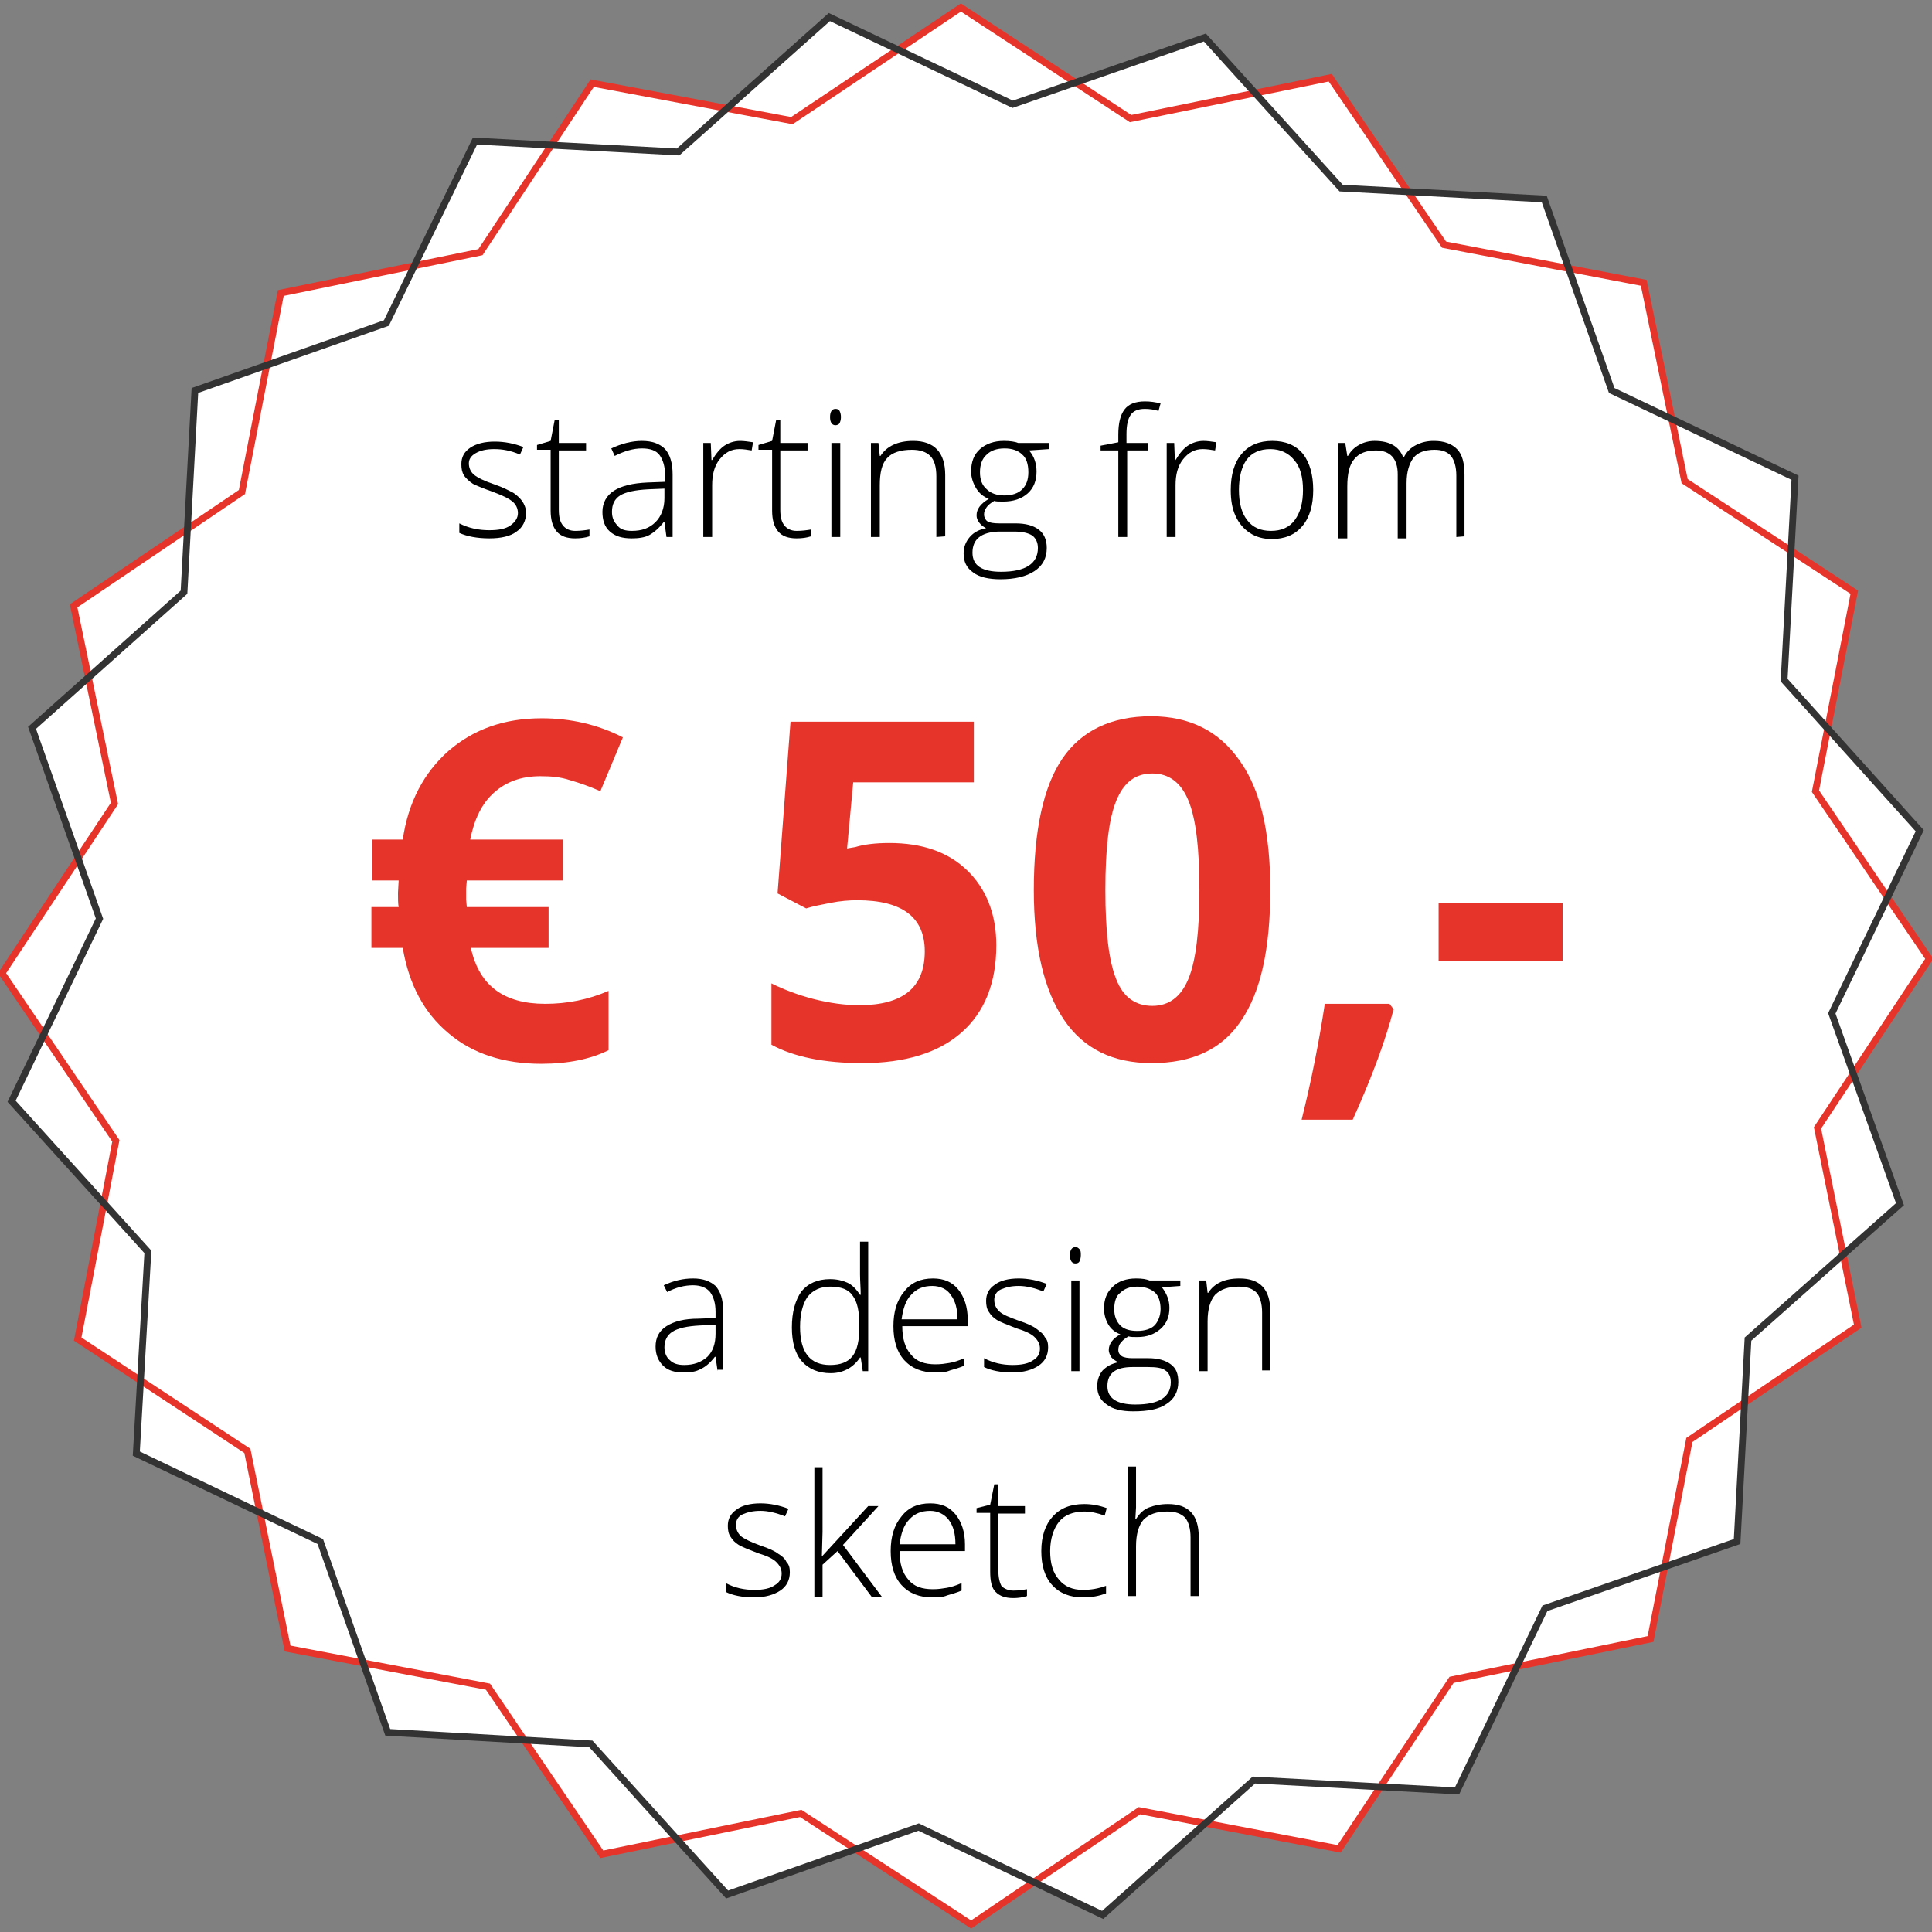 <?xml version="1.0" encoding="utf-8"?>
<!-- Generator: Adobe Illustrator 23.0.1, SVG Export Plug-In . SVG Version: 6.00 Build 0)  -->
<svg version="1.1" id="Layer_1" xmlns="http://www.w3.org/2000/svg" xmlns:xlink="http://www.w3.org/1999/xlink" x="0px" y="0px"
	 viewBox="0 0 283.5 283.5" style="enable-background:new 0 0 283.5 283.5;" xml:space="preserve">
<rect x="0" y="0" width="283.5" height="283.5" fill="#808080" stroke="none"/>
<style type="text/css">
	.st0{fill:#FFFFFF;}
	.st1{fill:none;stroke:#E6342A;stroke-miterlimit:10;}
	.st2{fill:none;stroke:#333333;stroke-miterlimit:10;}
	.st3{enable-background:new    ;}
	.st4{fill:#E6342A;}
</style>
<polygon class="st0" points="272,157.5 283.1,140.7 277,131.7 281.7,121.9 268.2,106.9 272.1,86.9 262.8,80.9 263.4,70.1 
	245.3,61.5 241.2,41.5 230.2,39.4 226.6,29.2 206.6,28.2 195.2,11.4 184.1,13.6 176.8,5.5 157.9,12.1 141,1.1 131.8,7.3 121.7,2.5 
	106.6,15.9 86.9,12.2 80.9,21.3 69.6,20.7 60.8,39 41.2,43 39.2,53.6 28.6,57.3 27.5,77.6 10.8,88.9 13,99.4 4.7,106.8 11.5,125.9 
	0.3,142.8 6.4,151.8 1.7,161.6 15.2,176.6 11.4,196.5 20.6,202.6 20,213.3 38.2,222 42.2,241.9 53.3,244 56.9,254.2 76.9,255.3 
	88.3,272.1 99.3,269.8 106.6,278 125.6,271.4 142.5,282.4 151.7,276.2 161.7,281 176.8,267.5 196.5,271.3 202.6,262.2 213.8,262.8 
	222.6,244.5 242.2,240.5 244.3,229.9 254.9,226.2 256,205.8 272.6,194.6 270.5,184.1 278.7,176.7 "/>
<polygon class="st1" points="116.2,17.7 141,1.1 165.9,17.4 195.2,11.4 211.9,35.9 241.2,41.5 247.2,70.6 272.1,86.9 266.4,116.1 
	283.1,140.7 266.7,165.5 272.6,194.6 247.9,211.3 242.2,240.5 213,246.5 196.5,271.3 167.2,265.7 142.5,282.4 117.5,266.1 
	88.3,272.1 71.6,247.5 42.2,241.9 36.3,212.9 11.4,196.5 17,167.4 0.3,142.8 16.8,117.9 10.8,88.9 35.5,72.2 41.2,43 70.5,37 
	86.9,12.2 "/>
<polygon class="st2" points="148.6,15.3 176.8,5.5 196.8,27.6 226.6,29.2 236.5,57.3 263.4,70.1 261.8,99.8 281.7,121.9 
	268.8,148.7 278.8,176.7 256.5,196.5 254.9,226.2 226.7,236 213.8,262.8 184,261.2 161.8,281 134.8,268.1 106.7,278 86.7,255.9 
	56.9,254.2 47,226.2 20,213.3 21.7,183.7 1.7,161.6 14.6,134.8 4.7,106.8 27,86.9 28.6,57.3 56.7,47.4 69.7,20.7 99.5,22.3 
	121.7,2.5 "/>
<g>
	<g class="st3">
		<path d="M77.2,75.2c0,1.2-0.5,2.2-1.4,2.8c-0.9,0.7-2.3,1-4,1c-1.8,0-3.3-0.3-4.4-0.8v-1.4c1.4,0.7,2.8,1,4.4,1
			c1.4,0,2.4-0.2,3.1-0.7S76,76,76,75.3c0-0.7-0.3-1.3-0.8-1.7c-0.6-0.5-1.5-0.9-2.8-1.4c-1.4-0.5-2.4-0.9-3-1.2
			c-0.6-0.4-1-0.8-1.3-1.2c-0.3-0.5-0.4-1-0.4-1.7c0-1,0.4-1.8,1.3-2.4s2.1-0.9,3.6-0.9s2.9,0.3,4.2,0.8l-0.5,1.1
			c-1.4-0.6-2.6-0.8-3.8-0.8c-1.1,0-2,0.2-2.7,0.6s-1,0.9-1,1.5c0,0.7,0.3,1.3,0.8,1.7s1.5,0.9,3,1.4c1.2,0.4,2.1,0.9,2.7,1.2
			c0.6,0.4,1,0.8,1.3,1.2S77.2,74.6,77.2,75.2z"/>
		<path d="M84.4,77.9c0.8,0,1.5-0.1,2.1-0.2v1c-0.6,0.2-1.3,0.3-2.1,0.3c-1.2,0-2.1-0.3-2.7-1s-0.9-1.7-0.9-3.1V66h-2v-0.7l2-0.6
			l0.6-3.1H82V65h4v1.1h-4v8.7c0,1.1,0.2,1.8,0.6,2.3S83.6,77.9,84.4,77.9z"/>
		<path d="M97.8,78.8l-0.3-2.2h-0.1c-0.7,0.9-1.4,1.5-2.1,1.9S93.6,79,92.7,79c-1.4,0-2.4-0.3-3.2-1s-1.1-1.7-1.1-2.9
			c0-1.3,0.6-2.4,1.7-3.1s2.7-1.1,4.9-1.2l2.6-0.1v-0.9c0-1.3-0.3-2.3-0.8-3s-1.4-1-2.6-1c-1.3,0-2.6,0.4-4,1.1l-0.5-1.1
			c1.5-0.7,3-1.1,4.5-1.1s2.6,0.4,3.4,1.2c0.7,0.8,1.1,2,1.1,3.7v9.2C98.7,78.8,97.8,78.8,97.8,78.8z M92.7,77.9
			c1.5,0,2.6-0.4,3.5-1.3c0.8-0.8,1.3-2,1.3-3.5v-1.4l-2.4,0.1c-1.9,0.1-3.3,0.4-4.1,0.9c-0.8,0.5-1.2,1.3-1.2,2.4
			c0,0.9,0.3,1.5,0.8,2C91,77.7,91.8,77.9,92.7,77.9z"/>
		<path d="M108.6,64.7c0.6,0,1.2,0.1,1.9,0.2l-0.2,1.2c-0.6-0.1-1.2-0.2-1.8-0.2c-1.2,0-2.1,0.5-2.9,1.5s-1.1,2.3-1.1,3.8v7.6h-1.3
			V65h1.1l0.1,2.5h0.1c0.6-1,1.2-1.7,1.8-2.1S107.7,64.7,108.6,64.7z"/>
		<path d="M116.9,77.9c0.8,0,1.5-0.1,2.1-0.2v1c-0.6,0.2-1.3,0.3-2.1,0.3c-1.2,0-2.1-0.3-2.7-1s-0.9-1.7-0.9-3.1V66h-2v-0.7l2-0.6
			l0.6-3.1h0.6V65h4v1.1h-4v8.7c0,1.1,0.2,1.8,0.6,2.3S116.1,77.9,116.9,77.9z"/>
		<path d="M121.8,61.2c0-0.8,0.3-1.2,0.8-1.2c0.3,0,0.5,0.1,0.6,0.3s0.2,0.5,0.2,0.9s-0.1,0.7-0.2,0.9s-0.4,0.3-0.6,0.3
			C122.1,62.4,121.8,62,121.8,61.2z M123.2,78.8H122V65h1.3v13.8H123.2z"/>
		<path d="M137.4,78.8v-8.9c0-1.4-0.3-2.4-0.9-3c-0.6-0.6-1.5-0.9-2.7-0.9c-1.6,0-2.9,0.4-3.6,1.2c-0.8,0.8-1.1,2.2-1.1,4v7.6h-1.3
			V65h1.1l0.2,1.9h0.1c0.9-1.4,2.5-2.2,4.8-2.2c3.1,0,4.7,1.7,4.7,5v9L137.4,78.8L137.4,78.8z"/>
		<path d="M153.9,65v0.9l-2.9,0.2c0.8,0.9,1.1,2,1.1,3.1c0,1.3-0.4,2.4-1.3,3.2c-0.9,0.8-2.1,1.2-3.6,1.2c-0.6,0-1.1,0-1.3-0.1
			c-0.5,0.3-0.9,0.6-1.1,0.9c-0.3,0.4-0.4,0.7-0.4,1.1s0.2,0.8,0.5,1s0.9,0.3,1.7,0.3h2.4c1.5,0,2.6,0.3,3.4,0.9s1.2,1.5,1.2,2.7
			c0,1.5-0.6,2.6-1.8,3.4s-2.9,1.2-5,1.2c-1.7,0-3.1-0.3-4-1c-1-0.7-1.4-1.6-1.4-2.8c0-0.9,0.3-1.7,0.9-2.4s1.4-1.1,2.4-1.3
			c-0.4-0.2-0.7-0.4-1-0.8s-0.4-0.7-0.4-1.1c0-0.9,0.6-1.7,1.8-2.4c-0.8-0.3-1.4-0.8-1.9-1.6c-0.4-0.7-0.7-1.5-0.7-2.4
			c0-1.4,0.4-2.5,1.3-3.3c0.9-0.8,2.1-1.2,3.5-1.2c0.9,0,1.6,0.1,2.1,0.3L153.9,65L153.9,65z M142.7,81.1c0,1.9,1.4,2.8,4.2,2.8
			c3.6,0,5.4-1.2,5.4-3.5c0-0.8-0.3-1.4-0.8-1.8c-0.6-0.4-1.5-0.6-2.7-0.6h-2.3C144,78.1,142.7,79.1,142.7,81.1z M143.8,69.3
			c0,1.1,0.3,1.9,1,2.5c0.6,0.6,1.5,0.9,2.6,0.9s2-0.3,2.6-0.9s0.9-1.4,0.9-2.5c0-1.2-0.3-2.1-0.9-2.6c-0.6-0.6-1.5-0.9-2.6-0.9
			s-2,0.3-2.6,0.9C144.1,67.3,143.8,68.2,143.8,69.3z"/>
		<path d="M168.6,66.1h-3.2v12.7h-1.3V66.1h-2.6v-0.7l2.6-0.5v-1.1c0-1.7,0.3-2.9,0.9-3.7c0.6-0.8,1.6-1.2,3-1.2
			c0.8,0,1.5,0.1,2.3,0.3l-0.3,1.1c-0.7-0.2-1.3-0.3-2-0.3c-1,0-1.7,0.3-2.1,0.9c-0.4,0.6-0.6,1.5-0.6,2.8V65h3.2v1.1H168.6z"/>
		<path d="M176.6,64.7c0.6,0,1.2,0.1,1.9,0.2l-0.2,1.2c-0.6-0.1-1.2-0.2-1.8-0.2c-1.2,0-2.1,0.5-2.9,1.5c-0.8,1-1.1,2.3-1.1,3.8v7.6
			h-1.3V65h1.1l0.1,2.5h0.1c0.6-1,1.2-1.7,1.8-2.1C174.9,65,175.7,64.7,176.6,64.7z"/>
		<path d="M192.7,71.9c0,2.2-0.5,4-1.6,5.3s-2.6,1.9-4.5,1.9c-1.2,0-2.3-0.3-3.2-0.9s-1.6-1.4-2.1-2.5s-0.7-2.3-0.7-3.8
			c0-2.2,0.5-4,1.6-5.3s2.6-1.9,4.5-1.9s3.4,0.6,4.5,1.9C192.2,67.9,192.7,69.7,192.7,71.9z M181.8,71.9c0,1.9,0.4,3.4,1.2,4.4
			c0.8,1.1,2,1.6,3.5,1.6s2.7-0.5,3.5-1.6s1.2-2.5,1.2-4.4s-0.4-3.4-1.3-4.4c-0.8-1-2-1.6-3.5-1.6s-2.7,0.5-3.5,1.6
			C182.2,68.5,181.8,70,181.8,71.9z"/>
		<path d="M213.7,78.8v-9c0-1.3-0.3-2.3-0.8-2.9s-1.3-0.9-2.4-0.9c-1.4,0-2.5,0.4-3.1,1.2s-1,2-1,3.7V79h-1.3v-9.4
			c0-2.3-1.1-3.5-3.2-3.5c-1.4,0-2.5,0.4-3.2,1.3c-0.7,0.8-1,2.2-1,4V79h-1.3V65h1l0.3,1.9h0.1c0.4-0.7,0.9-1.2,1.6-1.6
			c0.7-0.4,1.5-0.6,2.3-0.6c2.2,0,3.6,0.8,4.2,2.4h0.1c0.4-0.8,1-1.4,1.8-1.8s1.6-0.6,2.6-0.6c1.5,0,2.6,0.4,3.4,1.2
			c0.8,0.8,1.1,2.1,1.1,3.8v9L213.7,78.8L213.7,78.8z"/>
	</g>
	<g class="st3">
		<path class="st4" d="M79.3,113.9c-2.8,0-5,0.8-6.8,2.4s-2.9,3.9-3.5,6.9h13.6v6H68.5l-0.1,1.2v1.6l0.1,1.1h12v6H69.1
			c1.2,5.5,4.8,8.2,10.9,8.2c3.2,0,6.3-0.6,9.3-1.9v8.7c-2.6,1.3-5.9,2-9.9,2c-5.5,0-10.1-1.5-13.6-4.5c-3.6-3-5.8-7.2-6.7-12.5
			h-4.6v-6h4c-0.1-0.5-0.1-1.2-0.1-2.1l0.1-1.8h-3.9v-6h4.5c0.8-5.5,3.1-9.8,6.7-13c3.7-3.2,8.2-4.8,13.7-4.8
			c4.2,0,8.2,0.9,11.9,2.8l-3.3,7.9c-1.6-0.7-3-1.2-4.4-1.6C82.2,114,80.8,113.9,79.3,113.9z"/>
		<path class="st4" d="M130.5,123.7c4.8,0,8.6,1.3,11.4,4c2.8,2.7,4.3,6.4,4.3,11c0,5.5-1.7,9.8-5.1,12.8c-3.4,3-8.3,4.5-14.6,4.5
			c-5.5,0-10-0.9-13.3-2.7v-9c1.8,0.9,3.9,1.7,6.2,2.3c2.4,0.6,4.6,0.9,6.7,0.9c6.4,0,9.6-2.6,9.6-7.9c0-5-3.3-7.5-9.9-7.5
			c-1.2,0-2.5,0.1-4,0.4s-2.6,0.5-3.5,0.8l-4.2-2.2l1.9-25.2h26.9v8.9h-17.7l-0.9,9.7l1.2-0.2C126.8,123.9,128.5,123.7,130.5,123.7z
			"/>
		<path class="st4" d="M186.4,130.6c0,8.6-1.4,15-4.3,19.2c-2.8,4.2-7.2,6.2-13.1,6.2c-5.7,0-10-2.1-12.9-6.4s-4.4-10.6-4.4-19
			c0-8.7,1.4-15.2,4.2-19.3c2.8-4.1,7.2-6.2,13-6.2c5.7,0,10,2.2,13,6.5C185,115.9,186.4,122.2,186.4,130.6z M162.2,130.6
			c0,6.1,0.5,10.4,1.6,13.1c1,2.6,2.8,3.9,5.3,3.9c2.4,0,4.2-1.3,5.3-4s1.6-7,1.6-13c0-6.1-0.5-10.4-1.6-13.1s-2.9-4-5.3-4
			c-2.5,0-4.2,1.3-5.3,4S162.2,124.5,162.2,130.6z"/>
		<path class="st4" d="M204.5,148.1c-1.2,4.6-3.2,10-6,16.2H191c1.5-6,2.6-11.7,3.4-17h9.5L204.5,148.1z"/>
		<path class="st4" d="M211.1,141v-8.5h18.2v8.5H211.1z"/>
	</g>
	<g class="st3">
		<path d="M105.3,201.2l-0.3-2.1h-0.1c-0.7,0.9-1.4,1.5-2.1,1.8c-0.7,0.4-1.5,0.5-2.5,0.5c-1.3,0-2.3-0.3-3-1s-1.1-1.6-1.1-2.8
			c0-1.3,0.5-2.3,1.6-3s2.6-1.1,4.7-1.1l2.5-0.1v-0.9c0-1.3-0.3-2.2-0.8-2.9c-0.5-0.6-1.3-1-2.5-1s-2.5,0.3-3.8,1l-0.5-1
			c1.5-0.7,2.9-1,4.3-1c1.5,0,2.5,0.4,3.3,1.1c0.7,0.8,1.1,1.9,1.1,3.5v8.8h-0.8V201.2z M100.4,200.3c1.4,0,2.5-0.4,3.4-1.2
			c0.8-0.8,1.2-1.9,1.2-3.4v-1.3l-2.3,0.1c-1.9,0.1-3.2,0.4-4,0.9s-1.2,1.3-1.2,2.3c0,0.8,0.3,1.5,0.8,1.9
			C98.8,200.1,99.5,200.3,100.4,200.3z"/>
		<path d="M121.8,187.7c1,0,1.8,0.2,2.5,0.5s1.3,0.9,1.9,1.8h0.1c0-1-0.1-2-0.1-3v-4.8h1.2v19h-0.8l-0.3-2h-0.1
			c-1,1.5-2.5,2.3-4.3,2.3s-3.2-0.6-4.2-1.7c-1-1.1-1.5-2.8-1.5-5c0-2.3,0.5-4,1.4-5.3C118.6,188.3,120,187.7,121.8,187.7z
			 M121.8,188.8c-1.4,0-2.5,0.5-3.3,1.5c-0.7,1-1.1,2.5-1.1,4.4c0,3.8,1.5,5.6,4.4,5.6c1.5,0,2.6-0.4,3.3-1.3c0.7-0.9,1-2.3,1-4.3
			v-0.2c0-2.1-0.3-3.5-1-4.4C124.5,189.2,123.4,188.8,121.8,188.8z"/>
		<path d="M137.2,201.4c-1.9,0-3.4-0.6-4.5-1.8s-1.6-2.9-1.6-5s0.5-3.8,1.6-5.1c1-1.3,2.4-1.9,4.2-1.9c1.6,0,2.8,0.5,3.7,1.6
			s1.4,2.6,1.4,4.4v1h-9.6c0,1.8,0.4,3.2,1.3,4.2c0.8,1,2,1.4,3.6,1.4c0.8,0,1.4-0.1,2-0.2c0.6-0.1,1.3-0.3,2.2-0.7v1.1
			c-0.7,0.3-1.4,0.5-2.1,0.7C138.7,201.4,138,201.4,137.2,201.4z M136.8,188.7c-1.3,0-2.3,0.4-3.1,1.3c-0.8,0.8-1.2,2.1-1.4,3.6h8.2
			c0-1.5-0.3-2.7-1-3.6C139,189.2,138,188.7,136.8,188.7z"/>
		<path d="M153.8,197.7c0,1.2-0.5,2.1-1.4,2.7s-2.2,1-3.8,1c-1.8,0-3.2-0.3-4.2-0.8v-1.3c1.3,0.7,2.7,1,4.2,1c1.3,0,2.3-0.2,3-0.7
			c0.7-0.4,1-1,1-1.7s-0.3-1.2-0.8-1.7s-1.4-0.9-2.7-1.3c-1.3-0.5-2.3-0.9-2.8-1.2s-0.9-0.7-1.2-1.2c-0.3-0.4-0.4-1-0.4-1.6
			c0-1,0.4-1.8,1.3-2.4c0.8-0.6,2-0.9,3.5-0.9c1.4,0,2.8,0.3,4.1,0.8l-0.5,1.1c-1.3-0.5-2.5-0.8-3.6-0.8s-1.9,0.2-2.6,0.5
			s-1,0.9-1,1.5c0,0.7,0.2,1.2,0.7,1.7s1.5,0.9,2.9,1.4c1.2,0.4,2.1,0.8,2.6,1.2s1,0.7,1.2,1.2C153.7,196.6,153.8,197.1,153.8,197.7
			z"/>
		<path d="M157,184.2c0-0.8,0.3-1.2,0.8-1.2c0.3,0,0.4,0.1,0.6,0.3s0.2,0.5,0.2,0.9s-0.1,0.7-0.2,0.9s-0.3,0.3-0.6,0.3
			C157.3,185.4,157,185,157,184.2z M158.4,201.2h-1.2v-13.3h1.2V201.2z"/>
		<path d="M173.2,187.9v0.8l-2.7,0.2c0.7,0.9,1.1,1.9,1.1,3c0,1.3-0.4,2.3-1.3,3.1c-0.9,0.8-2,1.2-3.4,1.2c-0.6,0-1,0-1.3-0.1
			c-0.5,0.3-0.8,0.5-1.1,0.9c-0.3,0.3-0.4,0.7-0.4,1.1c0,0.4,0.2,0.7,0.5,0.9s0.9,0.3,1.6,0.3h2.3c1.4,0,2.5,0.3,3.3,0.9
			c0.8,0.6,1.1,1.4,1.1,2.6c0,1.4-0.6,2.5-1.7,3.2c-1.1,0.8-2.8,1.1-4.9,1.1c-1.7,0-3-0.3-3.9-1c-0.9-0.6-1.4-1.5-1.4-2.7
			c0-0.9,0.3-1.7,0.8-2.3c0.6-0.6,1.3-1,2.3-1.2c-0.4-0.2-0.7-0.4-1-0.7c-0.2-0.3-0.4-0.7-0.4-1.1c0-0.9,0.6-1.7,1.7-2.3
			c-0.8-0.3-1.4-0.8-1.8-1.5c-0.4-0.7-0.6-1.5-0.6-2.3c0-1.3,0.4-2.4,1.3-3.2c0.8-0.8,2-1.2,3.4-1.2c0.9,0,1.5,0.1,2,0.3H173.2z
			 M162.5,203.4c0,1.8,1.4,2.7,4.1,2.7c3.5,0,5.2-1.1,5.2-3.3c0-0.8-0.3-1.4-0.8-1.7c-0.5-0.4-1.4-0.5-2.6-0.5h-2.2
			C163.7,200.6,162.5,201.5,162.5,203.4z M163.5,192.1c0,1,0.3,1.8,0.9,2.4c0.6,0.6,1.5,0.8,2.5,0.8c1.1,0,2-0.3,2.5-0.8
			s0.9-1.4,0.9-2.4c0-1.1-0.3-2-0.9-2.5s-1.5-0.8-2.5-0.8c-1.1,0-1.9,0.3-2.5,0.9C163.8,190.1,163.5,191,163.5,192.1z"/>
		<path d="M185.2,201.2v-8.6c0-1.3-0.3-2.3-0.8-2.9c-0.6-0.6-1.4-0.9-2.6-0.9c-1.6,0-2.7,0.4-3.5,1.2c-0.7,0.8-1.1,2.1-1.1,3.9v7.3
			H176v-13.3h1l0.2,1.8h0.1c0.9-1.4,2.4-2.1,4.6-2.1c3,0,4.5,1.6,4.5,4.8v8.7h-1.2V201.2z"/>
	</g>
	<g class="st3">
		<path d="M115.9,230.7c0,1.2-0.5,2.1-1.4,2.7s-2.2,1-3.8,1c-1.8,0-3.2-0.3-4.2-0.8v-1.3c1.3,0.7,2.7,1,4.2,1c1.3,0,2.3-0.2,3-0.7
			c0.7-0.4,1-1,1-1.7s-0.3-1.2-0.8-1.7s-1.4-0.9-2.7-1.3c-1.3-0.5-2.3-0.9-2.8-1.2s-0.9-0.7-1.2-1.2c-0.3-0.4-0.4-1-0.4-1.6
			c0-1,0.4-1.8,1.3-2.4c0.8-0.6,2-0.9,3.5-0.9c1.4,0,2.8,0.3,4.1,0.8l-0.5,1.1c-1.3-0.5-2.5-0.8-3.6-0.8s-1.9,0.2-2.6,0.5
			s-1,0.9-1,1.5c0,0.7,0.2,1.2,0.7,1.7c0.5,0.4,1.5,0.9,2.9,1.4c1.2,0.4,2.1,0.8,2.6,1.2c0.5,0.3,1,0.7,1.2,1.2
			C115.8,229.6,115.9,230.1,115.9,230.7z"/>
		<path d="M120.6,228.4l6.8-7.4h1.5l-5.2,5.7l5.7,7.6h-1.5l-5-6.7l-2.2,2v4.7h-1.2v-19h1.2v9.5L120.6,228.4L120.6,228.4z"/>
		<path d="M136.8,234.4c-1.9,0-3.4-0.6-4.5-1.8s-1.6-2.9-1.6-5s0.5-3.8,1.6-5.1c1-1.3,2.4-1.9,4.2-1.9c1.6,0,2.8,0.5,3.7,1.6
			s1.4,2.6,1.4,4.4v1H132c0,1.8,0.4,3.2,1.3,4.2c0.8,1,2,1.4,3.6,1.4c0.8,0,1.4-0.1,2-0.2c0.6-0.1,1.3-0.3,2.2-0.7v1.1
			c-0.7,0.3-1.4,0.5-2.1,0.7C138.3,234.4,137.6,234.4,136.8,234.4z M136.5,221.7c-1.3,0-2.3,0.4-3.1,1.3c-0.8,0.8-1.2,2.1-1.4,3.6
			h8.2c0-1.5-0.3-2.7-1-3.6C138.6,222.2,137.6,221.7,136.5,221.7z"/>
		<path d="M148.7,233.4c0.8,0,1.4-0.1,2-0.2v1c-0.6,0.2-1.3,0.3-2,0.3c-1.2,0-2-0.3-2.6-0.9c-0.6-0.6-0.8-1.6-0.8-3V222h-2v-0.7
			l2-0.5l0.6-3h0.6v3.2h3.9v1.1h-3.9v8.4c0,1,0.2,1.8,0.5,2.3C147.4,233.1,147.9,233.4,148.7,233.4z"/>
		<path d="M158.9,234.4c-1.9,0-3.4-0.6-4.5-1.8s-1.6-2.9-1.6-5c0-2.2,0.6-3.9,1.7-5.1c1.1-1.2,2.6-1.8,4.6-1.8
			c1.1,0,2.2,0.2,3.3,0.6l-0.3,1.1c-1.1-0.4-2.1-0.6-3-0.6c-1.6,0-2.9,0.5-3.7,1.5s-1.3,2.5-1.3,4.3s0.4,3.2,1.3,4.2
			c0.8,1,2,1.5,3.5,1.5c1.2,0,2.3-0.2,3.4-0.6v1.1C161.3,234.2,160.2,234.4,158.9,234.4z"/>
		<path d="M174.7,234.2v-8.6c0-1.3-0.3-2.3-0.8-2.9c-0.6-0.6-1.4-0.9-2.6-0.9c-1.6,0-2.7,0.4-3.5,1.2c-0.7,0.8-1.1,2.1-1.1,3.9v7.3
			h-1.2v-19h1.2v6l-0.1,1.7h0.1c0.5-0.8,1.1-1.4,1.9-1.7s1.7-0.5,2.8-0.5c3,0,4.5,1.6,4.5,4.8v8.7H174.7z"/>
	</g>
</g>
</svg>
